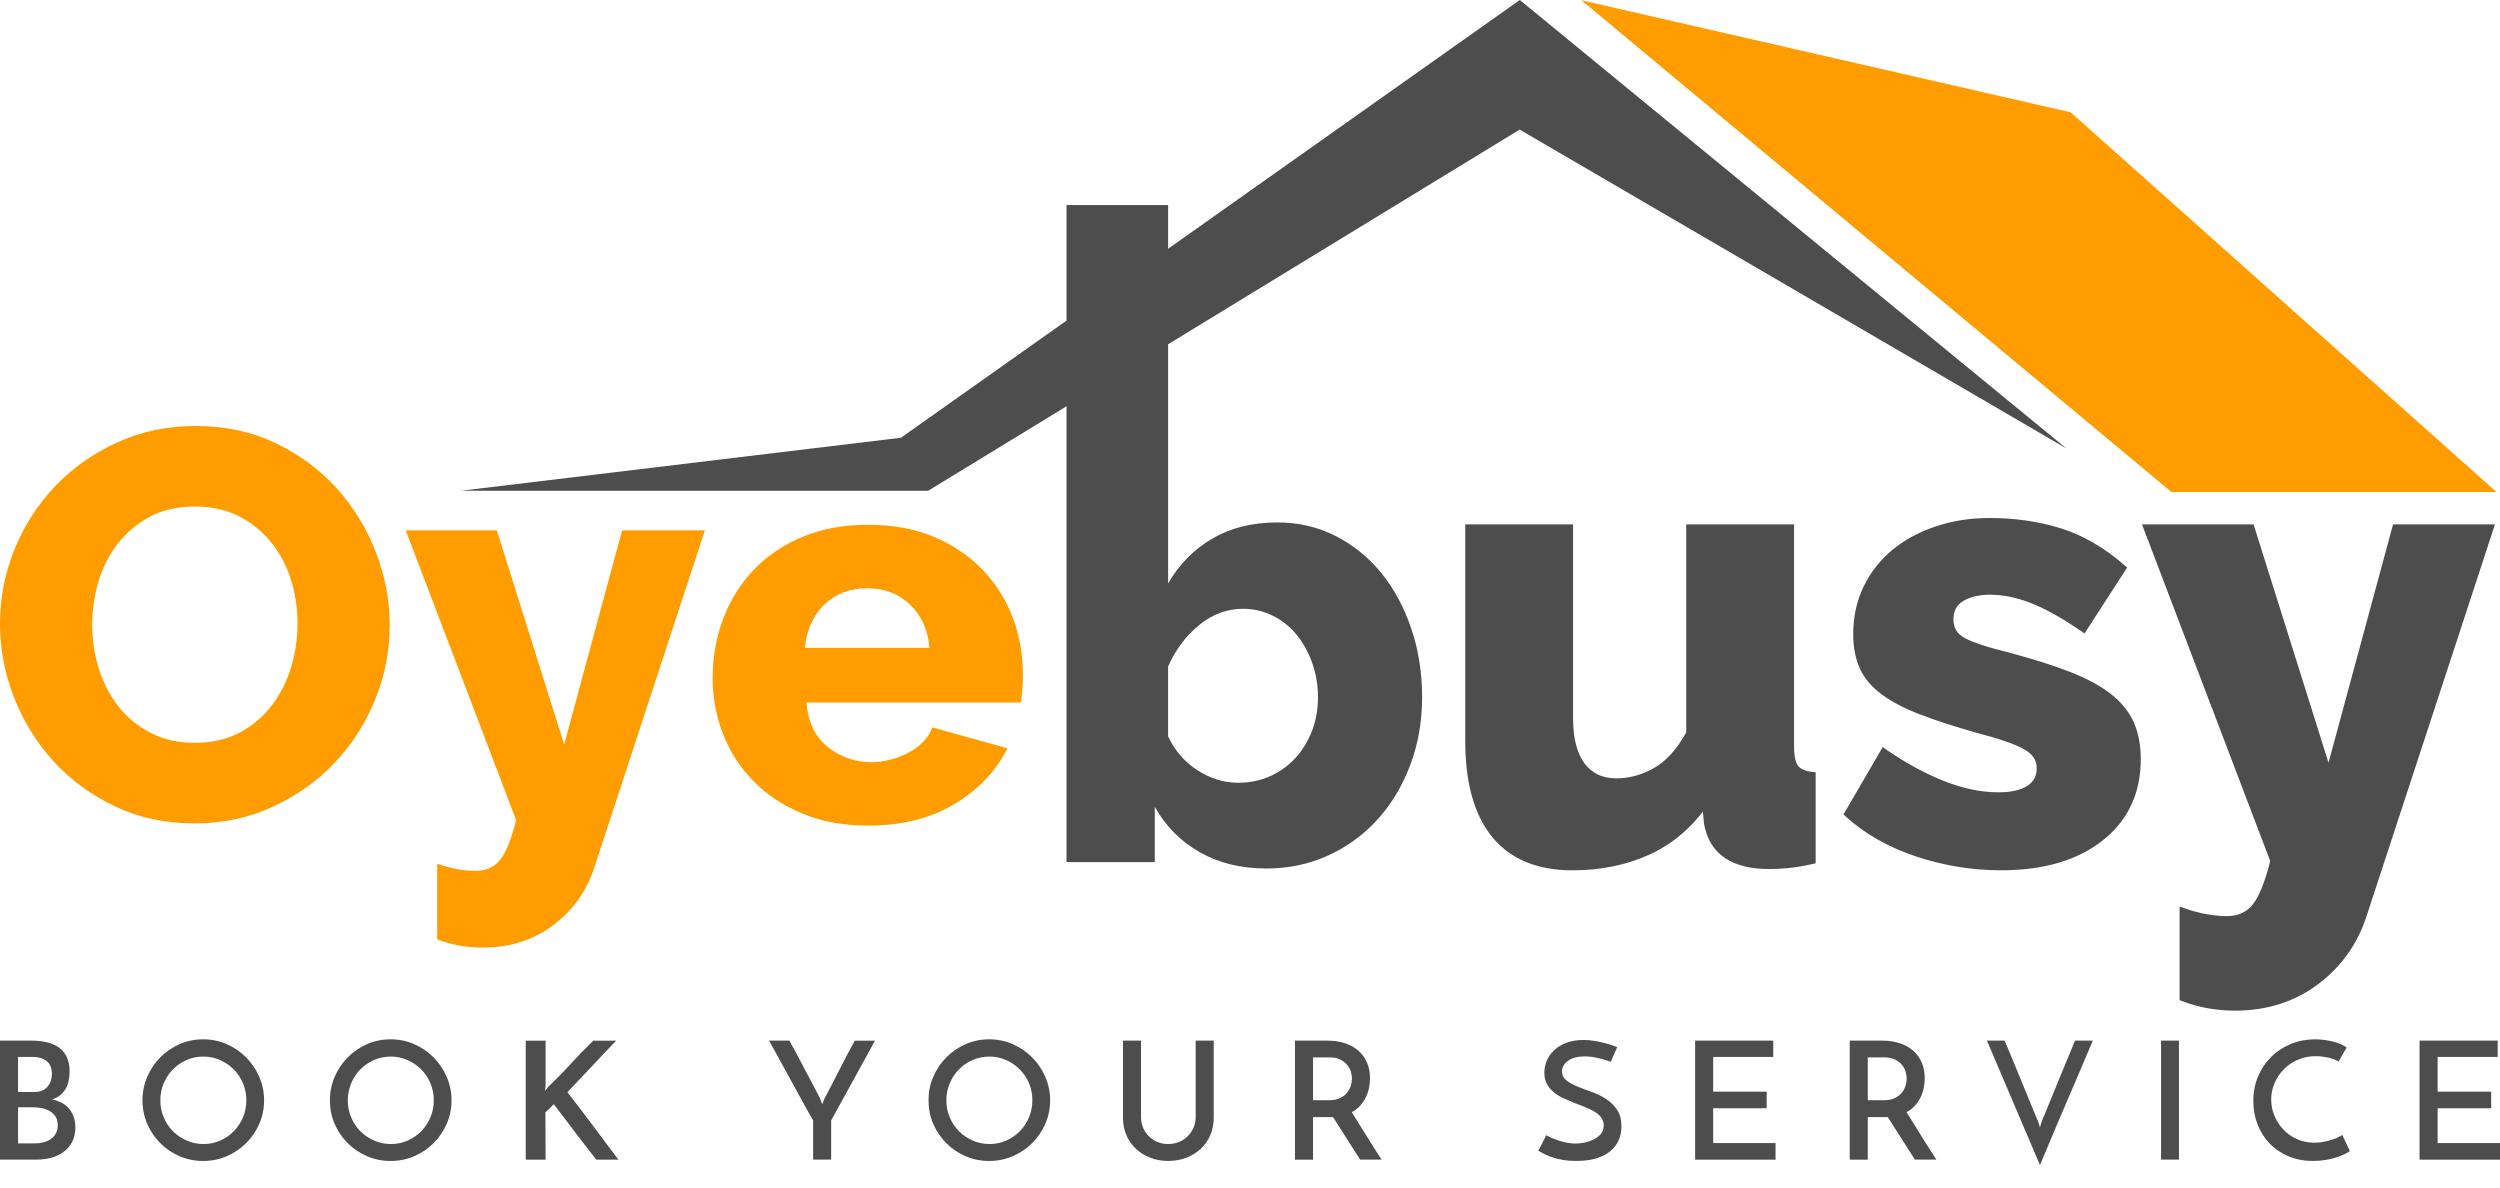 <svg width="80" height="38" viewBox="0 0 80 38" fill="none" xmlns="http://www.w3.org/2000/svg">
<path d="M0.578 33.821V34.945H1.092C1.281 34.945 1.423 34.889 1.518 34.776C1.612 34.664 1.66 34.528 1.66 34.367C1.66 34.178 1.603 34.039 1.489 33.952C1.376 33.864 1.224 33.821 1.035 33.821H0.578H0.578ZM0.578 35.433V36.589H1.113C1.215 36.589 1.31 36.576 1.4 36.552C1.489 36.528 1.567 36.491 1.633 36.444C1.7 36.397 1.752 36.337 1.791 36.263C1.829 36.19 1.848 36.104 1.848 36.006C1.848 35.897 1.826 35.807 1.78 35.735C1.734 35.663 1.674 35.605 1.599 35.559C1.523 35.514 1.438 35.481 1.341 35.462C1.245 35.443 1.146 35.433 1.045 35.433H0.577H0.578ZM0 37.108V33.3H1.008C1.194 33.3 1.362 33.319 1.513 33.356C1.663 33.392 1.791 33.45 1.896 33.529C2.001 33.608 2.083 33.709 2.141 33.833C2.198 33.958 2.227 34.109 2.227 34.288C2.227 34.386 2.217 34.482 2.198 34.576C2.179 34.671 2.148 34.758 2.104 34.836C2.06 34.915 2.002 34.984 1.93 35.044C1.859 35.103 1.77 35.149 1.665 35.18C1.756 35.198 1.846 35.228 1.936 35.27C2.025 35.311 2.105 35.368 2.174 35.44C2.245 35.512 2.301 35.6 2.345 35.706C2.389 35.81 2.411 35.935 2.411 36.079C2.411 36.261 2.376 36.417 2.306 36.546C2.236 36.676 2.143 36.783 2.028 36.867C1.912 36.951 1.779 37.012 1.629 37.051C1.478 37.089 1.322 37.108 1.161 37.108H0H0ZM4.559 35.207C4.559 34.944 4.61 34.695 4.711 34.459C4.813 34.222 4.952 34.015 5.129 33.836C5.306 33.658 5.512 33.517 5.746 33.413C5.981 33.31 6.233 33.258 6.503 33.258C6.768 33.258 7.02 33.31 7.256 33.413C7.493 33.517 7.699 33.658 7.876 33.836C8.053 34.015 8.193 34.222 8.296 34.459C8.399 34.695 8.451 34.945 8.451 35.207C8.451 35.477 8.399 35.729 8.296 35.964C8.193 36.198 8.053 36.404 7.876 36.581C7.699 36.757 7.493 36.897 7.256 36.998C7.02 37.1 6.769 37.151 6.503 37.151C6.233 37.151 5.981 37.1 5.746 36.998C5.512 36.897 5.306 36.758 5.129 36.581C4.952 36.404 4.813 36.198 4.711 35.964C4.61 35.729 4.559 35.477 4.559 35.207ZM5.131 35.212C5.131 35.405 5.167 35.586 5.239 35.756C5.311 35.926 5.41 36.074 5.535 36.2C5.661 36.326 5.809 36.426 5.977 36.499C6.145 36.573 6.324 36.609 6.512 36.609C6.701 36.609 6.879 36.573 7.045 36.499C7.212 36.426 7.357 36.326 7.481 36.2C7.605 36.074 7.704 35.926 7.775 35.756C7.847 35.586 7.883 35.403 7.883 35.207C7.883 35.014 7.847 34.834 7.775 34.663C7.704 34.493 7.605 34.346 7.479 34.22C7.352 34.094 7.206 33.994 7.04 33.92C6.874 33.847 6.696 33.81 6.507 33.81C6.318 33.81 6.14 33.847 5.972 33.92C5.803 33.994 5.657 34.094 5.533 34.22C5.409 34.346 5.311 34.495 5.239 34.666C5.167 34.837 5.131 35.02 5.131 35.212ZM10.557 35.207C10.557 34.944 10.608 34.695 10.709 34.459C10.811 34.222 10.95 34.015 11.127 33.836C11.304 33.658 11.509 33.517 11.744 33.413C11.979 33.31 12.23 33.258 12.5 33.258C12.766 33.258 13.018 33.31 13.254 33.413C13.491 33.517 13.697 33.658 13.874 33.836C14.051 34.015 14.191 34.222 14.294 34.459C14.397 34.695 14.449 34.945 14.449 35.207C14.449 35.477 14.397 35.729 14.294 35.964C14.191 36.198 14.051 36.404 13.874 36.581C13.697 36.757 13.491 36.897 13.254 36.998C13.018 37.1 12.767 37.151 12.5 37.151C12.23 37.151 11.979 37.1 11.744 36.998C11.509 36.897 11.304 36.758 11.127 36.581C10.95 36.404 10.811 36.198 10.709 35.964C10.608 35.729 10.557 35.477 10.557 35.207ZM11.129 35.212C11.129 35.405 11.165 35.586 11.237 35.756C11.309 35.926 11.407 36.074 11.533 36.2C11.659 36.326 11.806 36.426 11.975 36.499C12.143 36.573 12.321 36.609 12.51 36.609C12.699 36.609 12.877 36.573 13.043 36.499C13.21 36.426 13.355 36.326 13.479 36.2C13.603 36.074 13.701 35.926 13.773 35.756C13.845 35.586 13.881 35.403 13.881 35.207C13.881 35.014 13.845 34.834 13.773 34.663C13.701 34.493 13.602 34.346 13.477 34.22C13.35 34.094 13.204 33.994 13.038 33.92C12.872 33.847 12.694 33.81 12.505 33.81C12.316 33.81 12.138 33.847 11.969 33.92C11.801 33.994 11.655 34.094 11.531 34.22C11.407 34.346 11.309 34.495 11.237 34.666C11.165 34.837 11.129 35.02 11.129 35.212ZM19.081 37.108C18.959 36.951 18.841 36.8 18.729 36.657C18.617 36.513 18.507 36.37 18.398 36.226C18.289 36.083 18.18 35.938 18.07 35.791C17.96 35.644 17.843 35.491 17.721 35.334C17.675 35.383 17.632 35.427 17.59 35.468C17.548 35.508 17.502 35.549 17.453 35.591C17.453 35.861 17.454 36.114 17.456 36.35C17.457 36.587 17.459 36.84 17.459 37.109H16.823V33.301H17.459V34.725C17.459 34.756 17.456 34.787 17.451 34.817C17.445 34.847 17.443 34.877 17.443 34.908C17.46 34.884 17.478 34.862 17.495 34.843C17.513 34.824 17.53 34.8 17.548 34.772C17.797 34.537 18.036 34.293 18.267 34.039C18.499 33.785 18.738 33.539 18.987 33.301H19.717C19.454 33.574 19.194 33.849 18.937 34.126C18.679 34.403 18.419 34.677 18.157 34.95C18.304 35.139 18.445 35.323 18.58 35.499C18.714 35.676 18.847 35.852 18.979 36.027C19.11 36.202 19.242 36.379 19.375 36.557C19.508 36.736 19.647 36.92 19.79 37.109H19.081V37.108ZM26.597 35.853V37.108H26.02V35.853C25.995 35.815 25.947 35.731 25.875 35.601C25.803 35.472 25.719 35.319 25.623 35.142C25.527 34.965 25.424 34.776 25.313 34.577C25.203 34.377 25.1 34.189 25.003 34.012C24.907 33.835 24.823 33.682 24.751 33.553C24.68 33.423 24.631 33.339 24.607 33.3H25.258C25.29 33.353 25.346 33.454 25.427 33.603C25.507 33.751 25.596 33.919 25.694 34.107C25.792 34.294 25.892 34.483 25.994 34.674C26.095 34.865 26.181 35.028 26.251 35.165L26.309 35.339C26.323 35.311 26.335 35.282 26.346 35.252C26.356 35.222 26.367 35.194 26.377 35.166C26.451 35.029 26.537 34.865 26.635 34.675C26.733 34.483 26.83 34.295 26.926 34.107C27.022 33.92 27.11 33.752 27.189 33.603C27.267 33.454 27.323 33.353 27.354 33.301H28L26.598 35.854L26.597 35.853ZM29.712 35.207C29.712 34.944 29.762 34.695 29.864 34.459C29.965 34.222 30.105 34.015 30.282 33.836C30.459 33.658 30.664 33.517 30.899 33.413C31.133 33.31 31.385 33.258 31.655 33.258C31.921 33.258 32.172 33.31 32.409 33.413C32.645 33.517 32.852 33.658 33.029 33.836C33.206 34.015 33.346 34.222 33.449 34.459C33.552 34.695 33.604 34.945 33.604 35.207C33.604 35.477 33.552 35.729 33.449 35.964C33.346 36.198 33.206 36.404 33.029 36.581C32.852 36.757 32.645 36.897 32.409 36.998C32.172 37.1 31.921 37.151 31.655 37.151C31.385 37.151 31.133 37.1 30.899 36.998C30.664 36.897 30.459 36.758 30.282 36.581C30.105 36.404 29.965 36.198 29.864 35.964C29.762 35.729 29.712 35.477 29.712 35.207ZM30.284 35.212C30.284 35.405 30.32 35.586 30.392 35.756C30.463 35.926 30.562 36.074 30.688 36.2C30.814 36.326 30.961 36.426 31.129 36.499C31.298 36.573 31.476 36.609 31.665 36.609C31.854 36.609 32.032 36.573 32.198 36.499C32.364 36.426 32.51 36.326 32.634 36.2C32.758 36.074 32.856 35.926 32.928 35.756C33 35.586 33.035 35.403 33.035 35.207C33.035 35.014 33 34.834 32.928 34.663C32.856 34.493 32.757 34.346 32.631 34.22C32.505 34.094 32.359 33.994 32.193 33.92C32.027 33.847 31.849 33.81 31.66 33.81C31.471 33.81 31.292 33.847 31.124 33.92C30.956 33.994 30.81 34.094 30.686 34.22C30.561 34.346 30.463 34.495 30.392 34.666C30.32 34.837 30.284 35.02 30.284 35.212ZM37.385 37.15C37.181 37.15 36.992 37.117 36.818 37.051C36.642 36.984 36.489 36.89 36.358 36.77C36.227 36.649 36.123 36.503 36.048 36.334C35.972 36.164 35.935 35.974 35.935 35.764V33.3H36.513V35.748C36.513 35.87 36.535 35.983 36.578 36.086C36.622 36.19 36.683 36.281 36.762 36.359C36.841 36.438 36.933 36.499 37.038 36.543C37.143 36.587 37.258 36.609 37.384 36.609C37.507 36.609 37.621 36.587 37.728 36.543C37.835 36.499 37.928 36.438 38.007 36.359C38.085 36.281 38.147 36.19 38.193 36.086C38.239 35.983 38.261 35.87 38.261 35.748V33.3H38.839V35.764C38.839 35.974 38.801 36.164 38.726 36.334C38.651 36.503 38.547 36.649 38.416 36.77C38.285 36.89 38.13 36.984 37.954 37.051C37.777 37.117 37.587 37.15 37.384 37.15H37.385ZM41.439 37.108V33.3H42.479C42.679 33.3 42.862 33.327 43.028 33.379C43.194 33.432 43.338 33.51 43.459 33.613C43.58 33.716 43.673 33.842 43.74 33.991C43.806 34.139 43.839 34.31 43.839 34.503C43.839 34.608 43.829 34.712 43.808 34.816C43.787 34.919 43.753 35.019 43.706 35.115C43.658 35.211 43.598 35.301 43.525 35.383C43.451 35.465 43.361 35.534 43.257 35.59C43.397 35.811 43.549 36.055 43.713 36.323C43.878 36.591 44.044 36.853 44.212 37.108H43.525C43.454 37 43.382 36.886 43.306 36.767C43.231 36.648 43.156 36.53 43.081 36.412C43.005 36.295 42.932 36.18 42.86 36.066C42.788 35.952 42.721 35.846 42.658 35.748H42.553H42.017V37.109H41.439V37.108ZM42.017 35.207H42.537C42.677 35.207 42.795 35.184 42.889 35.136C42.984 35.089 43.058 35.03 43.112 34.96C43.166 34.89 43.205 34.815 43.228 34.734C43.251 34.654 43.262 34.58 43.262 34.514C43.262 34.447 43.251 34.375 43.228 34.296C43.205 34.217 43.166 34.144 43.109 34.075C43.053 34.007 42.979 33.95 42.886 33.904C42.794 33.859 42.679 33.836 42.542 33.836H42.017V35.207ZM51.749 33.511L51.544 33.978C51.401 33.925 51.258 33.884 51.116 33.852C50.974 33.821 50.839 33.805 50.709 33.805C50.489 33.805 50.313 33.85 50.182 33.941C50.05 34.032 49.985 34.148 49.985 34.288C49.985 34.407 50.032 34.503 50.127 34.574C50.221 34.646 50.338 34.711 50.479 34.769C50.618 34.826 50.771 34.884 50.935 34.942C51.1 35 51.252 35.074 51.392 35.165C51.533 35.256 51.65 35.371 51.744 35.509C51.839 35.648 51.886 35.825 51.886 36.042C51.886 36.21 51.855 36.362 51.794 36.496C51.733 36.631 51.642 36.748 51.521 36.846C51.4 36.944 51.249 37.019 51.069 37.072C50.889 37.124 50.678 37.15 50.436 37.15C50.282 37.15 50.143 37.14 50.019 37.119C49.894 37.098 49.782 37.071 49.683 37.037C49.583 37.004 49.495 36.968 49.42 36.93C49.345 36.891 49.281 36.856 49.228 36.825L49.48 36.326C49.62 36.406 49.776 36.471 49.948 36.52C50.12 36.569 50.275 36.594 50.416 36.594C50.486 36.594 50.572 36.585 50.675 36.568C50.779 36.55 50.878 36.519 50.972 36.475C51.067 36.431 51.148 36.373 51.217 36.299C51.285 36.225 51.319 36.133 51.319 36.021C51.319 35.919 51.292 35.833 51.238 35.761C51.184 35.689 51.112 35.626 51.023 35.572C50.933 35.518 50.832 35.469 50.718 35.425C50.605 35.381 50.488 35.336 50.369 35.289C50.25 35.241 50.133 35.191 50.02 35.139C49.906 35.086 49.805 35.023 49.715 34.947C49.626 34.872 49.554 34.784 49.5 34.684C49.446 34.585 49.419 34.465 49.419 34.325C49.419 34.195 49.445 34.067 49.498 33.941C49.55 33.815 49.629 33.703 49.734 33.605C49.839 33.507 49.97 33.428 50.126 33.369C50.281 33.309 50.462 33.279 50.669 33.279C50.795 33.279 50.919 33.29 51.039 33.311C51.16 33.332 51.27 33.355 51.367 33.382C51.466 33.408 51.549 33.433 51.617 33.458C51.685 33.483 51.73 33.5 51.751 33.511H51.749ZM54.244 37.108V33.3H56.744V33.821H54.822V34.934H56.534V35.465H54.822V36.578H56.818V37.109H54.244L54.244 37.108ZM59.191 37.108V33.3H60.231C60.431 33.3 60.614 33.327 60.78 33.379C60.947 33.432 61.09 33.51 61.211 33.613C61.332 33.716 61.425 33.842 61.492 33.991C61.558 34.139 61.591 34.31 61.591 34.503C61.591 34.608 61.581 34.712 61.56 34.816C61.539 34.919 61.505 35.019 61.458 35.115C61.41 35.211 61.35 35.301 61.276 35.383C61.203 35.465 61.114 35.534 61.009 35.59C61.149 35.811 61.301 36.055 61.465 36.323C61.63 36.591 61.796 36.853 61.965 37.108H61.276C61.206 37 61.134 36.886 61.059 36.767C60.983 36.648 60.908 36.53 60.833 36.412C60.758 36.295 60.684 36.18 60.612 36.066C60.54 35.952 60.473 35.846 60.41 35.748H60.305H59.769V37.109H59.191V37.108ZM59.769 35.207H60.289C60.429 35.207 60.547 35.184 60.641 35.136C60.736 35.089 60.81 35.03 60.864 34.96C60.919 34.89 60.957 34.815 60.98 34.734C61.003 34.654 61.014 34.58 61.014 34.514C61.014 34.447 61.003 34.375 60.98 34.296C60.957 34.217 60.918 34.144 60.862 34.075C60.805 34.007 60.731 33.95 60.638 33.904C60.545 33.859 60.431 33.836 60.294 33.836H59.769V35.207ZM64.149 33.3C64.174 33.36 64.214 33.457 64.27 33.592C64.326 33.727 64.39 33.88 64.462 34.051C64.534 34.223 64.609 34.405 64.687 34.597C64.766 34.79 64.841 34.972 64.911 35.144C64.981 35.315 65.044 35.468 65.1 35.603C65.156 35.738 65.196 35.835 65.22 35.895C65.224 35.901 65.233 35.926 65.247 35.968C65.261 36.01 65.271 36.047 65.278 36.078L65.331 35.895C65.356 35.835 65.396 35.738 65.452 35.603C65.508 35.468 65.571 35.315 65.641 35.144C65.711 34.972 65.785 34.79 65.864 34.597C65.943 34.405 66.018 34.223 66.09 34.051C66.162 33.88 66.225 33.727 66.281 33.592C66.338 33.457 66.377 33.36 66.402 33.3H66.969C66.948 33.349 66.911 33.438 66.857 33.566C66.802 33.694 66.737 33.849 66.66 34.031C66.583 34.213 66.498 34.413 66.405 34.629C66.312 34.847 66.218 35.067 66.121 35.291C66.025 35.515 65.931 35.736 65.838 35.953C65.745 36.17 65.661 36.369 65.586 36.551C65.511 36.734 65.446 36.888 65.391 37.016C65.337 37.144 65.3 37.232 65.279 37.282L63.582 33.3H64.149ZM69.154 33.3H69.727V37.108H69.154V33.3ZM75.194 36.835C75.152 36.867 75.094 36.901 75.018 36.938C74.943 36.974 74.854 37.009 74.753 37.04C74.651 37.072 74.538 37.098 74.414 37.119C74.29 37.14 74.158 37.15 74.017 37.15C73.719 37.15 73.453 37.099 73.216 36.995C72.98 36.892 72.779 36.753 72.615 36.577C72.45 36.402 72.324 36.199 72.237 35.968C72.149 35.737 72.106 35.492 72.106 35.233C72.106 34.946 72.157 34.681 72.261 34.44C72.364 34.198 72.505 33.99 72.683 33.815C72.862 33.64 73.071 33.503 73.311 33.405C73.551 33.307 73.806 33.258 74.075 33.258C74.177 33.258 74.28 33.265 74.385 33.279C74.49 33.293 74.589 33.312 74.682 33.337C74.775 33.361 74.857 33.39 74.928 33.423C75 33.456 75.055 33.491 75.094 33.526C75.066 33.568 75.044 33.603 75.028 33.63C75.012 33.658 74.996 33.688 74.978 33.717C74.961 33.747 74.942 33.781 74.921 33.819C74.899 33.858 74.871 33.909 74.836 33.972C74.791 33.94 74.738 33.914 74.676 33.893C74.615 33.872 74.551 33.854 74.484 33.84C74.418 33.826 74.35 33.816 74.282 33.809C74.214 33.801 74.152 33.798 74.096 33.798C73.892 33.798 73.704 33.836 73.531 33.911C73.358 33.986 73.208 34.088 73.082 34.216C72.956 34.344 72.857 34.492 72.785 34.66C72.713 34.828 72.678 35.003 72.678 35.185C72.678 35.363 72.711 35.535 72.78 35.699C72.848 35.864 72.943 36.011 73.063 36.141C73.184 36.27 73.329 36.373 73.499 36.451C73.669 36.528 73.856 36.566 74.059 36.566C74.167 36.566 74.272 36.556 74.374 36.535C74.476 36.514 74.567 36.489 74.65 36.461C74.732 36.433 74.8 36.405 74.854 36.377C74.909 36.349 74.941 36.328 74.952 36.314L75.193 36.834L75.194 36.835ZM77.426 37.108V33.3H79.926V33.821H78.004V34.934H79.717V35.465H78.004V36.578H80V37.109H77.427L77.426 37.108Z" fill="#4D4D4D"/>
<path d="M6.218 26.349C5.288 26.349 4.44 26.167 3.674 25.802C2.909 25.436 2.255 24.956 1.714 24.362C1.172 23.767 0.751 23.087 0.45 22.321C0.15 21.556 0 20.767 0 19.954C0 19.13 0.156 18.335 0.468 17.57C0.78 16.805 1.216 16.13 1.775 15.547C2.334 14.965 2.997 14.499 3.762 14.152C4.528 13.804 5.364 13.631 6.271 13.631C7.201 13.631 8.049 13.813 8.814 14.178C9.58 14.544 10.233 15.026 10.775 15.627C11.317 16.228 11.735 16.911 12.029 17.676C12.324 18.441 12.471 19.219 12.471 20.008C12.471 20.832 12.315 21.627 12.003 22.392C11.691 23.158 11.258 23.832 10.705 24.415C10.151 24.998 9.492 25.466 8.726 25.819C7.961 26.172 7.125 26.349 6.218 26.349V26.349ZM2.95 19.99C2.95 20.473 3.021 20.941 3.162 21.395C3.304 21.848 3.513 22.251 3.789 22.604C4.066 22.957 4.41 23.24 4.822 23.452C5.235 23.664 5.706 23.77 6.235 23.77C6.789 23.77 7.272 23.658 7.684 23.435C8.096 23.211 8.438 22.919 8.708 22.56C8.979 22.201 9.182 21.795 9.318 21.341C9.453 20.888 9.521 20.425 9.521 19.954C9.521 19.472 9.451 19.004 9.309 18.55C9.168 18.096 8.956 17.696 8.673 17.349C8.391 17.001 8.046 16.724 7.64 16.518C7.234 16.312 6.766 16.209 6.236 16.209C5.683 16.209 5.203 16.318 4.796 16.536C4.39 16.754 4.048 17.04 3.772 17.393C3.495 17.746 3.289 18.149 3.153 18.603C3.018 19.056 2.95 19.518 2.95 19.989V19.99ZM13.99 27.639C14.226 27.721 14.447 27.78 14.653 27.815C14.859 27.851 15.044 27.868 15.209 27.868C15.551 27.868 15.816 27.751 16.004 27.515C16.193 27.28 16.363 26.856 16.516 26.243L12.983 16.97H15.898L18.053 23.823L19.908 16.97H22.557L19.024 27.745C18.777 28.51 18.336 29.132 17.699 29.608C17.064 30.085 16.31 30.324 15.438 30.324C15.203 30.324 14.965 30.303 14.723 30.262C14.482 30.221 14.238 30.153 13.99 30.059V27.639H13.99ZM27.786 26.42C27.009 26.42 26.311 26.294 25.693 26.04C25.075 25.787 24.551 25.442 24.121 25.007C23.691 24.571 23.364 24.068 23.14 23.496C22.917 22.925 22.805 22.328 22.805 21.703C22.805 21.032 22.917 20.399 23.14 19.805C23.364 19.21 23.688 18.689 24.112 18.241C24.536 17.794 25.057 17.44 25.676 17.181C26.294 16.922 26.997 16.793 27.787 16.793C28.576 16.793 29.276 16.922 29.889 17.181C30.501 17.44 31.019 17.791 31.443 18.232C31.867 18.674 32.188 19.183 32.406 19.76C32.624 20.337 32.733 20.943 32.733 21.579C32.733 21.744 32.727 21.906 32.715 22.065C32.703 22.224 32.685 22.362 32.662 22.48H25.808C25.855 23.104 26.082 23.578 26.488 23.902C26.895 24.226 27.357 24.388 27.875 24.388C28.287 24.388 28.685 24.288 29.067 24.088C29.45 23.887 29.706 23.616 29.836 23.275L32.238 23.946C31.873 24.676 31.308 25.271 30.542 25.73C29.777 26.189 28.858 26.419 27.787 26.419L27.786 26.42ZM29.747 20.732C29.688 20.143 29.476 19.678 29.111 19.337C28.746 18.995 28.293 18.824 27.751 18.824C27.198 18.824 26.741 18.998 26.382 19.345C26.023 19.692 25.814 20.155 25.755 20.732H29.747L29.747 20.732Z" fill="#FF9D00"/>
<path d="M50.32 27.75C49.223 27.75 48.393 27.408 47.831 26.724C47.269 26.04 46.988 25.035 46.988 23.707V16.88H50.239V22.995C50.239 23.645 50.368 24.143 50.625 24.489C50.883 24.834 51.248 25.007 51.723 25.007C52.156 25.007 52.576 24.892 52.982 24.662C53.388 24.431 53.748 24.032 54.059 23.463V16.88H57.31V23.889C57.31 24.214 57.361 24.442 57.462 24.57C57.564 24.699 57.743 24.777 58.001 24.804V27.547C57.69 27.615 57.425 27.659 57.209 27.679C56.992 27.699 56.796 27.71 56.62 27.71C55.454 27.71 54.791 27.256 54.628 26.348L54.567 25.698C54.079 26.402 53.473 26.92 52.748 27.253C52.023 27.584 51.214 27.75 50.32 27.75H50.32ZM64.036 27.75C63.128 27.75 62.234 27.605 61.353 27.314C60.473 27.022 59.728 26.599 59.118 26.044L60.277 24.052C60.927 24.499 61.56 24.845 62.176 25.088C62.793 25.332 63.386 25.454 63.954 25.454C64.374 25.454 64.699 25.379 64.93 25.23C65.16 25.081 65.275 24.865 65.275 24.58C65.275 24.296 65.13 24.069 64.838 23.899C64.547 23.73 64.036 23.551 63.304 23.361C62.586 23.158 61.98 22.961 61.485 22.772C60.991 22.582 60.588 22.372 60.276 22.142C59.965 21.912 59.741 21.648 59.606 21.349C59.47 21.051 59.403 20.699 59.403 20.293C59.403 19.751 59.511 19.256 59.728 18.809C59.945 18.363 60.242 17.983 60.622 17.672C61.001 17.36 61.451 17.116 61.973 16.94C62.495 16.764 63.06 16.676 63.67 16.676C64.469 16.676 65.218 16.784 65.915 17.001C66.613 17.218 67.287 17.61 67.937 18.179L66.677 20.13C66.068 19.71 65.526 19.405 65.052 19.215C64.578 19.026 64.117 18.931 63.67 18.931C63.318 18.931 63.02 19.002 62.776 19.144C62.532 19.286 62.41 19.513 62.41 19.825C62.41 20.123 62.542 20.347 62.807 20.495C63.071 20.644 63.562 20.807 64.28 20.983C65.038 21.186 65.679 21.389 66.2 21.592C66.722 21.796 67.145 22.022 67.47 22.273C67.795 22.524 68.032 22.812 68.181 23.136C68.33 23.462 68.405 23.848 68.405 24.295C68.405 25.351 68.012 26.191 67.226 26.814C66.44 27.437 65.377 27.749 64.036 27.749L64.036 27.75ZM69.847 29.152C70.118 29.247 70.372 29.315 70.609 29.355C70.846 29.396 71.059 29.416 71.249 29.416C71.641 29.416 71.946 29.281 72.163 29.01C72.38 28.739 72.576 28.252 72.752 27.547L68.689 16.88H72.041L74.52 24.764L76.654 16.88H79.701L75.638 29.275C75.353 30.155 74.845 30.87 74.114 31.418C73.382 31.967 72.515 32.241 71.513 32.241C71.242 32.241 70.967 32.217 70.69 32.17C70.412 32.122 70.131 32.044 69.847 31.936V29.153V29.152Z" fill="#4D4D4D"/>
<path d="M50.32 27.75C49.223 27.75 48.393 27.408 47.831 26.724C47.269 26.04 46.988 25.035 46.988 23.707V16.88H50.239V22.995C50.239 23.645 50.368 24.143 50.625 24.489C50.883 24.834 51.248 25.007 51.723 25.007C52.156 25.007 52.576 24.892 52.982 24.662C53.388 24.431 53.748 24.032 54.059 23.463V16.88H57.31V23.889C57.31 24.214 57.361 24.442 57.462 24.57C57.564 24.699 57.743 24.777 58.001 24.804V27.547C57.69 27.615 57.425 27.659 57.209 27.679C56.992 27.699 56.796 27.71 56.62 27.71C55.454 27.71 54.791 27.256 54.628 26.348L54.567 25.698C54.079 26.402 53.473 26.92 52.748 27.253C52.023 27.584 51.214 27.75 50.32 27.75H50.32ZM64.036 27.75C63.128 27.75 62.234 27.605 61.353 27.314C60.473 27.022 59.728 26.599 59.118 26.044L60.277 24.052C60.927 24.499 61.56 24.845 62.176 25.088C62.793 25.332 63.386 25.454 63.954 25.454C64.374 25.454 64.699 25.379 64.93 25.23C65.16 25.081 65.275 24.865 65.275 24.58C65.275 24.296 65.13 24.069 64.838 23.899C64.547 23.73 64.036 23.551 63.304 23.361C62.586 23.158 61.98 22.961 61.485 22.772C60.991 22.582 60.588 22.372 60.276 22.142C59.965 21.912 59.741 21.648 59.606 21.349C59.47 21.051 59.403 20.699 59.403 20.293C59.403 19.751 59.511 19.256 59.728 18.809C59.945 18.363 60.242 17.983 60.622 17.672C61.001 17.36 61.451 17.116 61.973 16.94C62.495 16.764 63.06 16.676 63.67 16.676C64.469 16.676 65.218 16.784 65.915 17.001C66.613 17.218 67.287 17.61 67.937 18.179L66.677 20.13C66.068 19.71 65.526 19.405 65.052 19.215C64.578 19.026 64.117 18.931 63.67 18.931C63.318 18.931 63.02 19.002 62.776 19.144C62.532 19.286 62.41 19.513 62.41 19.825C62.41 20.123 62.542 20.347 62.807 20.495C63.071 20.644 63.562 20.807 64.28 20.983C65.038 21.186 65.679 21.389 66.2 21.592C66.722 21.796 67.145 22.022 67.47 22.273C67.795 22.524 68.032 22.812 68.181 23.136C68.33 23.462 68.405 23.848 68.405 24.295C68.405 25.351 68.012 26.191 67.226 26.814C66.44 27.437 65.377 27.749 64.036 27.749L64.036 27.75ZM69.847 29.152C70.118 29.247 70.372 29.315 70.609 29.355C70.846 29.396 71.059 29.416 71.249 29.416C71.641 29.416 71.946 29.281 72.163 29.01C72.38 28.739 72.576 28.252 72.752 27.547L68.689 16.88H72.041L74.52 24.764L76.654 16.88H79.701L75.638 29.275C75.353 30.155 74.845 30.87 74.114 31.418C73.382 31.967 72.515 32.241 71.513 32.241C71.242 32.241 70.967 32.217 70.69 32.17C70.412 32.122 70.131 32.044 69.847 31.936V29.153V29.152Z" stroke="#4D4D4D" stroke-width="0.2" stroke-miterlimit="22.926"/>
<path d="M40.529 27.792C39.716 27.792 39.005 27.619 38.396 27.273C37.786 26.928 37.305 26.444 36.953 25.82V27.588H34.129V6.562H37.38V18.668C37.732 18.059 38.203 17.581 38.792 17.236C39.381 16.89 40.076 16.718 40.875 16.718C41.552 16.718 42.175 16.863 42.744 17.154C43.313 17.446 43.801 17.842 44.207 18.343C44.614 18.844 44.932 19.437 45.162 20.121C45.393 20.805 45.508 21.533 45.508 22.305C45.508 23.077 45.383 23.799 45.132 24.469C44.881 25.14 44.533 25.722 44.086 26.217C43.639 26.711 43.11 27.097 42.501 27.375C41.891 27.653 41.234 27.792 40.53 27.792H40.529ZM39.615 25.048C39.994 25.048 40.339 24.977 40.651 24.835C40.963 24.693 41.23 24.5 41.453 24.256C41.677 24.012 41.853 23.724 41.982 23.393C42.111 23.061 42.175 22.698 42.175 22.306C42.175 21.927 42.114 21.564 41.992 21.219C41.87 20.873 41.704 20.572 41.494 20.314C41.284 20.057 41.03 19.854 40.732 19.705C40.434 19.556 40.116 19.481 39.777 19.481C39.262 19.481 38.791 19.657 38.364 20.009C37.938 20.361 37.609 20.802 37.379 21.33V23.565C37.596 24.026 37.911 24.388 38.324 24.652C38.737 24.916 39.167 25.048 39.614 25.048H39.615Z" fill="#4D4D4D"/>
<path fill-rule="evenodd" clip-rule="evenodd" d="M28.829 14.008L48.634 0L66.124 14.35L48.629 4.147L29.703 15.703H14.758L28.829 14.008Z" fill="#4D4D4D"/>
<path fill-rule="evenodd" clip-rule="evenodd" d="M69.483 15.743H79.886L66.261 3.594L50.605 0.008L69.483 15.743Z" fill="#FF9D00"/>
</svg>
